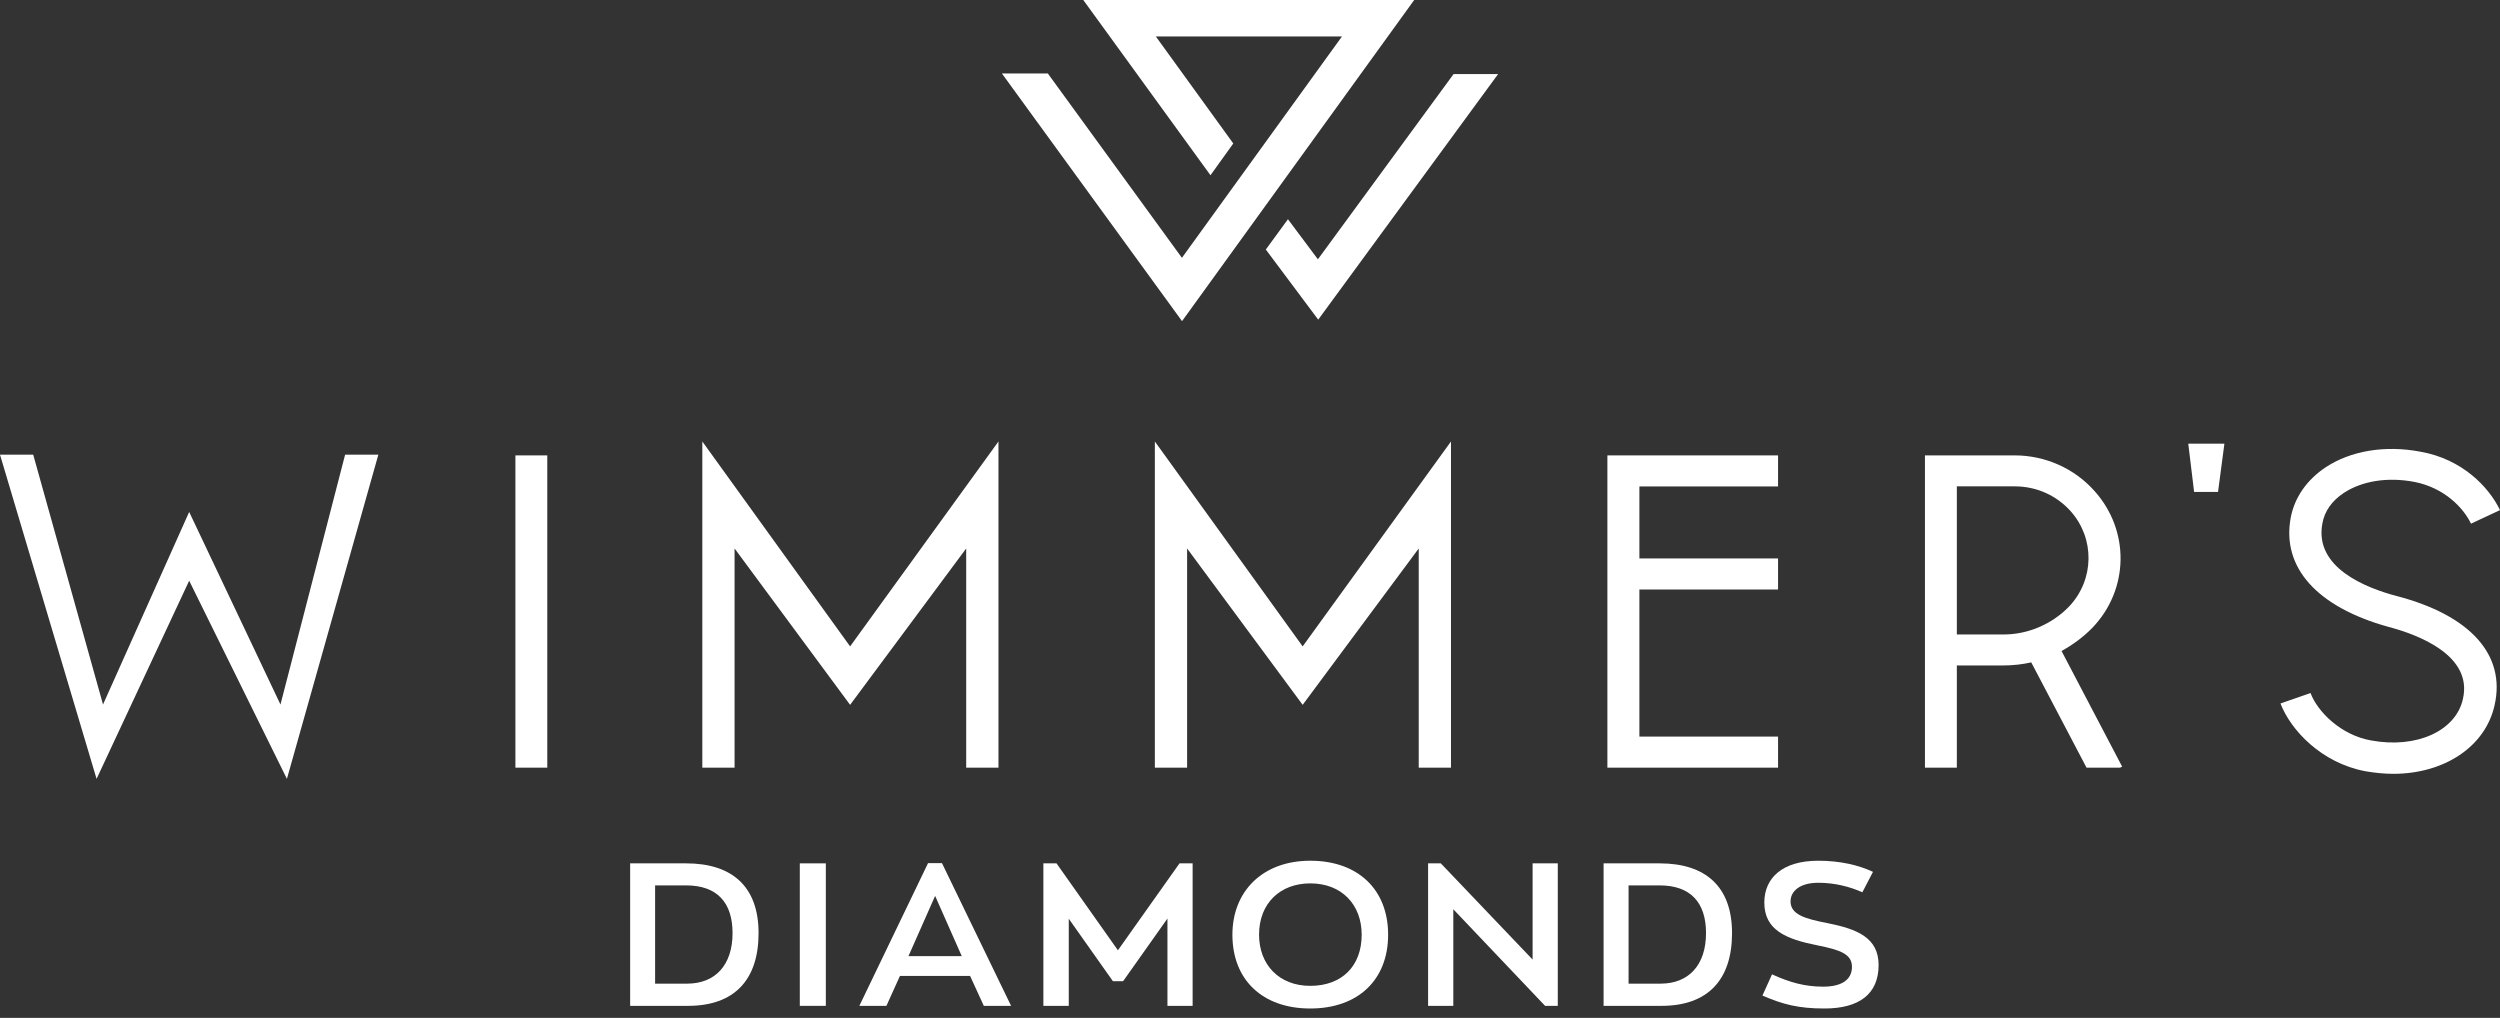 <svg xmlns="http://www.w3.org/2000/svg" width="140" height="57" viewBox="0 0 140 57" fill="none"><rect x="0" y="0" width="140" height="57" fill="#333333" stroke="none"/><path d="M15.706 39.453L10.594 28.669L5.769 39.453L1.86 25.463H0L5.408 43.617L10.594 32.52L16.067 43.617L21.187 25.463H19.326L15.706 39.453Z" fill="white"></path><path d="M30.648 25.502H28.863V42.989H30.648V25.502Z" fill="white"></path><path d="M39.33 24.723V42.989H41.136V30.714L47.606 39.471L54.107 30.714V42.989H55.914V24.723L47.606 36.198L39.33 24.723Z" fill="white"></path><path d="M64.672 24.723V42.989H66.478V30.714L72.949 39.471L79.449 30.714V42.989H81.255V24.723L72.949 36.198L64.672 24.723Z" fill="white"></path><path d="M90.014 42.989H99.571V41.249H91.806V33.012H99.571V31.273H91.806V27.241H99.571V25.502H90.014V42.989Z" fill="white"></path><path d="M117.173 35.156C119.227 33.017 119.287 29.721 117.292 27.496C116.161 26.224 114.524 25.502 112.828 25.502H107.797V42.989H109.583V37.266H112.173C112.709 37.266 113.244 37.208 113.75 37.093L116.846 42.989H118.721L118.84 42.931L115.447 36.457C116.072 36.109 116.667 35.676 117.173 35.156ZM112.202 35.531H109.583V27.236H112.828C114.018 27.236 115.149 27.727 115.953 28.623C117.322 30.156 117.292 32.468 115.863 33.971C114.911 34.953 113.571 35.531 112.202 35.531Z" fill="white"></path><path d="M122.87 27.547H124.21L124.567 24.844H122.543L122.87 27.547Z" fill="white"></path><path d="M134.229 33.382C132.455 32.915 129.6 31.777 130.051 29.325C130.171 28.625 130.592 28.041 131.254 27.603C132.276 26.931 133.718 26.698 135.221 26.99C136.844 27.311 137.926 28.391 138.377 29.325L140 28.566C139.369 27.252 137.866 25.705 135.552 25.297C133.568 24.917 131.644 25.239 130.232 26.172C129.18 26.873 128.488 27.865 128.278 29.003C127.767 31.776 129.75 33.995 133.748 35.103C135.522 35.571 138.468 36.738 137.926 39.131C137.535 40.941 135.311 41.933 132.787 41.466C131.103 41.174 129.781 39.861 129.39 38.81L127.707 39.394C128.278 40.883 129.991 42.721 132.455 43.188C132.967 43.276 133.507 43.334 134.018 43.334C136.874 43.334 139.188 41.816 139.699 39.481C140.33 36.679 138.346 34.461 134.229 33.381" fill="white"></path><path d="M60.664 0L67.787 9.814L69.064 8.035L64.726 2.041H75.151L66.188 14.438L58.752 4.215L58.68 4.113H56.105L66.194 17.984L79.195 0H60.664Z" fill="white"></path><path d="M81.401 4.147L73.802 14.521L72.125 12.277L70.886 13.973L73.82 17.9L83.895 4.147H81.401Z" fill="white"></path><path d="M35.288 48.348H38.423C40.988 48.348 42.48 49.639 42.48 52.253C42.48 54.868 41.128 56.328 38.528 56.328H35.288V48.348ZM38.482 55.084C40.044 55.084 41.023 54.053 41.023 52.253C41.023 50.556 40.172 49.582 38.423 49.582H36.686V55.084H38.481H38.482Z" fill="white"></path><path d="M44.789 48.348H46.246V56.328H44.789V48.348Z" fill="white"></path><path d="M54.325 54.653H50.396L49.639 56.328H48.123L51.97 48.337H52.751L56.621 56.328H55.094L54.325 54.653ZM50.874 53.544H53.859L52.367 50.17L50.874 53.544Z" fill="white"></path><path d="M66.787 48.348V56.328H65.377V51.438L62.894 54.947H62.323L59.851 51.449V56.328H58.429V48.348H59.164L62.603 53.216L66.053 48.348H66.788H66.787Z" fill="white"></path><path d="M69.015 52.344C69.015 49.922 70.694 48.201 73.375 48.201C76.056 48.201 77.735 49.82 77.735 52.344C77.735 54.868 76.056 56.476 73.375 56.476C70.694 56.476 69.015 54.868 69.015 52.344ZM76.254 52.344C76.254 50.669 75.147 49.469 73.375 49.469C71.696 49.469 70.507 50.578 70.507 52.344C70.507 54.008 71.614 55.208 73.375 55.208C75.135 55.208 76.254 54.11 76.254 52.344Z" fill="white"></path><path d="M87.236 48.348V56.328H86.525L81.385 50.918V56.328H79.973V48.348H80.685L85.826 53.736V48.348H87.236H87.236Z" fill="white"></path><path d="M89.801 48.348H92.937C95.502 48.348 96.994 49.639 96.994 52.253C96.994 54.868 95.641 56.328 93.042 56.328H89.801V48.348H89.801ZM92.995 55.084C94.557 55.084 95.537 54.053 95.537 52.253C95.537 50.556 94.686 49.582 92.937 49.582H91.2V55.084H92.995Z" fill="white"></path><path d="M98.697 55.751L99.233 54.563C100.224 55.016 101.075 55.253 102.101 55.253C103.127 55.253 103.71 54.868 103.71 54.144C103.71 53.42 103.033 53.193 101.798 52.944C100.014 52.593 98.802 52.084 98.802 50.544C98.802 49.164 99.816 48.201 101.821 48.201C103.057 48.201 104.094 48.45 104.887 48.824L104.292 49.967C103.605 49.661 102.766 49.435 101.821 49.435C100.772 49.435 100.271 49.922 100.271 50.476C100.271 51.212 101.063 51.45 102.357 51.699C103.989 52.027 105.202 52.502 105.202 54.042C105.202 55.672 104.106 56.476 102.171 56.476C100.726 56.476 99.839 56.249 98.697 55.751Z" fill="white"></path></svg>